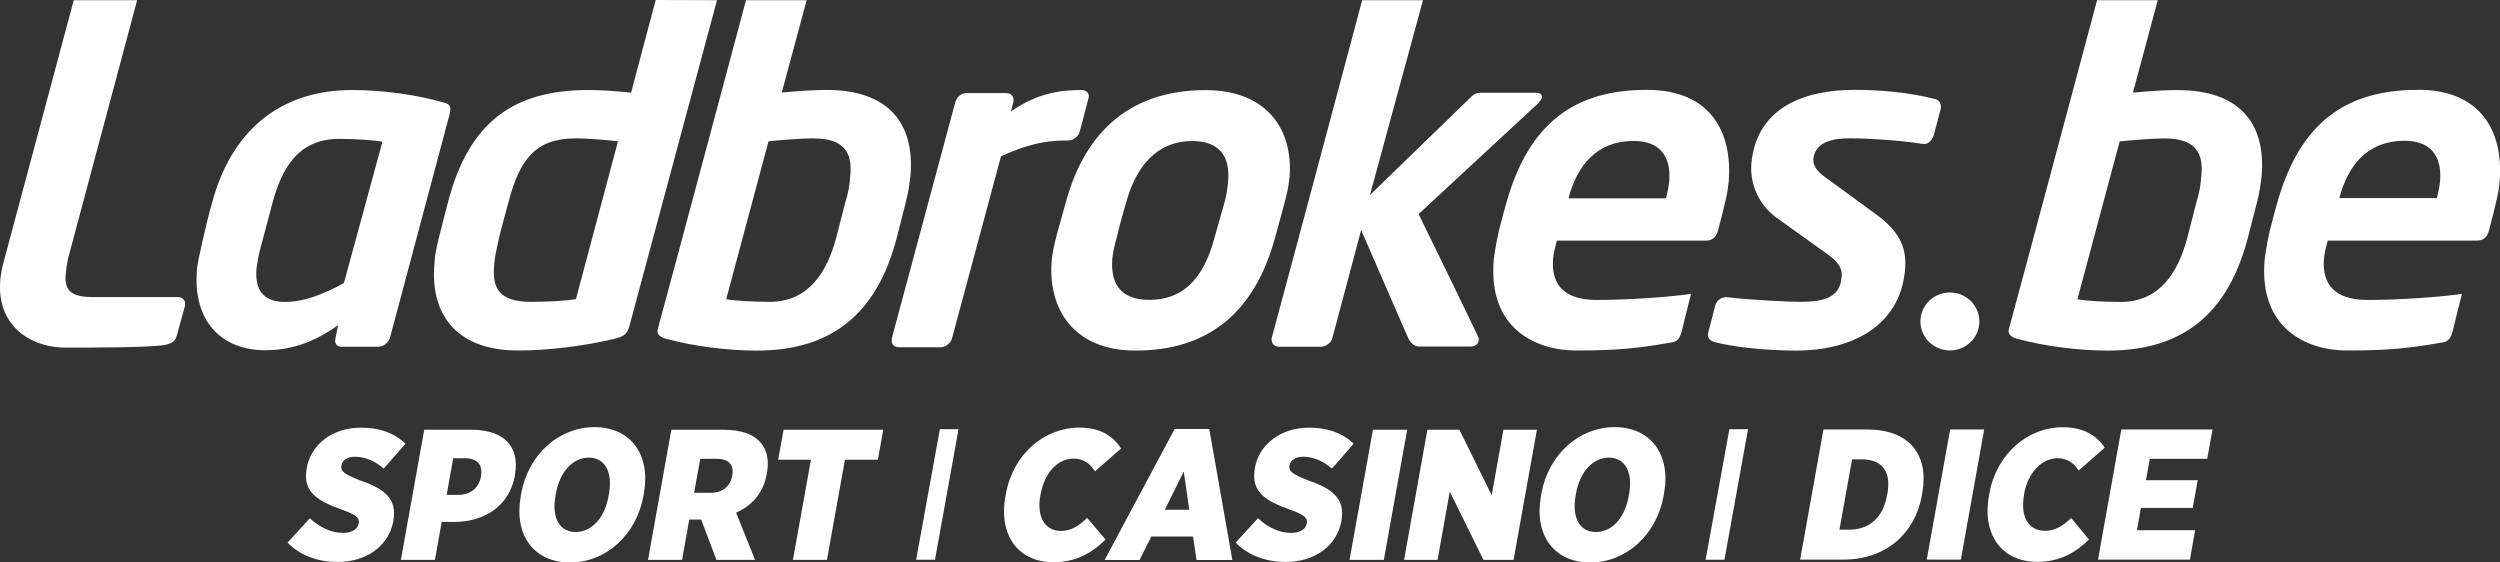 <svg width="160" height="36" viewBox="0 0 160 36" fill="none" xmlns="http://www.w3.org/2000/svg">
<rect x="0" y="0" width="160" height="36" fill="#333333" stroke="none"/>
<g id="Fichier 1 1" clip-path="url(#clip0_35_4827)">
<g id="Sport_Casino_Dice">
<g id="Group">
<path id="Vector" d="M23.023 30.739C22.021 30.336 21.781 30.157 21.852 29.789V29.777C21.91 29.455 22.232 29.231 22.724 29.231C23.415 29.231 24.059 29.553 24.562 29.99L25.95 28.396C25.207 27.682 24.246 27.371 23.105 27.371C21.266 27.371 19.902 28.442 19.627 29.956V29.99C19.351 31.504 20.358 32.074 21.863 32.61C22.794 32.943 23.017 33.145 22.958 33.479V33.502C22.888 33.859 22.543 34.106 21.974 34.106C21.155 34.106 20.423 33.715 19.831 33.168L18.403 34.728C19.234 35.574 20.37 35.965 21.617 35.965C23.444 35.965 24.885 34.952 25.177 33.335V33.312C25.435 31.896 24.545 31.251 23.029 30.739H23.023Z" fill="white"/>
<path id="Vector_2" d="M30.177 27.504H27.15L25.657 35.833H27.835L28.269 33.404H29.094C30.95 33.392 32.596 32.425 32.953 30.439V30.393C33.298 28.511 32.174 27.504 30.177 27.504ZM30.781 30.491V30.514C30.646 31.228 30.096 31.671 29.334 31.671H28.585L29.006 29.328H29.744C30.529 29.328 30.921 29.731 30.781 30.497V30.491Z" fill="white"/>
<path id="Vector_3" d="M38.041 27.337C35.764 27.337 33.808 29.087 33.357 31.585L33.328 31.763C32.877 34.262 34.189 36 36.478 36C38.767 36 40.729 34.239 41.18 31.74L41.209 31.562C41.654 29.075 40.343 27.337 38.041 27.337ZM38.972 31.608L38.949 31.74C38.691 33.179 37.854 34.049 36.841 34.049C35.828 34.049 35.295 33.168 35.553 31.729L35.576 31.596C35.834 30.157 36.677 29.288 37.684 29.288C38.691 29.288 39.23 30.169 38.972 31.608Z" fill="white"/>
<path id="Vector_4" d="M46.297 27.504H42.966L41.473 35.833H43.651L44.113 33.248H44.874L45.852 35.833H48.323L47.111 32.811C48.101 32.368 48.844 31.585 49.067 30.359L49.079 30.301C49.231 29.455 49.09 28.816 48.692 28.338C48.241 27.803 47.451 27.504 46.297 27.504ZM46.859 30.434V30.468C46.736 31.136 46.227 31.539 45.489 31.539H44.424L44.816 29.363H45.87C46.608 29.363 46.994 29.72 46.865 30.434H46.859Z" fill="white"/>
<path id="Vector_5" d="M49.804 29.421H51.9L50.747 35.833H52.925L54.078 29.421H56.186L56.526 27.504H50.15L49.804 29.421Z" fill="white"/>
<path id="Vector_6" d="M69.578 33.145C69.068 33.634 68.57 33.98 67.891 33.98C66.937 33.98 66.316 33.168 66.585 31.683L66.597 31.637C66.849 30.221 67.721 29.352 68.699 29.352C69.379 29.352 69.777 29.697 70.081 30.163L71.75 28.701C71.229 27.901 70.415 27.366 69.074 27.366C66.849 27.366 64.841 29.046 64.378 31.602L64.349 31.758C63.886 34.354 65.251 35.983 67.417 35.983C68.892 35.983 69.911 35.361 70.754 34.532L69.583 33.151L69.578 33.145Z" fill="white"/>
<path id="Vector_7" d="M75.175 27.458L70.696 35.839H72.933L73.688 34.336H76.352L76.58 35.839H78.87L77.394 27.458H75.181H75.175ZM74.549 32.621L75.761 30.18L76.112 32.621H74.549Z" fill="white"/>
<path id="Vector_8" d="M83.7 30.739C82.693 30.336 82.459 30.157 82.529 29.789V29.777C82.588 29.455 82.91 29.231 83.408 29.231C84.099 29.231 84.743 29.553 85.246 29.99L86.634 28.396C85.89 27.682 84.93 27.371 83.788 27.371C81.95 27.371 80.579 28.442 80.31 29.956V29.99C80.035 31.504 81.042 32.074 82.547 32.61C83.478 32.943 83.695 33.145 83.636 33.479V33.502C83.566 33.859 83.22 34.106 82.652 34.106C81.827 34.106 81.101 33.715 80.509 33.168L79.081 34.728C79.912 35.574 81.048 35.965 82.295 35.965C84.122 35.965 85.562 34.952 85.855 33.335V33.312C86.113 31.896 85.223 31.251 83.706 30.739H83.7Z" fill="white"/>
<path id="Vector_9" d="M87.869 27.504L86.37 35.833H88.566L90.059 27.504H87.869Z" fill="white"/>
<path id="Vector_10" d="M95.469 31.694L93.402 27.504H91.353L89.86 35.833H92.003L92.787 31.464L94.942 35.833H96.869L98.362 27.504H96.219L95.469 31.694Z" fill="white"/>
<path id="Vector_11" d="M103.333 27.337C101.055 27.337 99.1 29.087 98.649 31.585L98.62 31.763C98.169 34.262 99.48 36 101.77 36C104.059 36 106.02 34.239 106.471 31.74L106.501 31.562C106.946 29.075 105.634 27.337 103.339 27.337H103.333ZM104.264 31.608L104.24 31.74C103.983 33.179 103.146 34.049 102.133 34.049C101.12 34.049 100.587 33.168 100.839 31.729L100.862 31.596C101.12 30.157 101.969 29.288 102.97 29.288C103.971 29.288 104.522 30.169 104.264 31.608Z" fill="white"/>
<path id="Vector_12" d="M58.634 35.822H59.84L61.345 27.469H60.151L58.634 35.822Z" fill="white"/>
<path id="Vector_13" d="M109.159 35.822H110.365L111.876 27.469H110.681L109.159 35.822Z" fill="white"/>
<path id="Vector_14" d="M119.482 27.486H116.701L115.208 35.816H117.954C120.7 35.816 122.562 34.147 123.001 31.7L123.024 31.556C123.463 29.104 122.205 27.486 119.482 27.486ZM120.788 31.602L120.77 31.712C120.501 33.197 119.564 33.899 118.358 33.899H117.725L118.533 29.398H119.166C120.378 29.398 121.063 30.1 120.793 31.602H120.788Z" fill="white"/>
<path id="Vector_15" d="M123.311 35.816H125.495L126.988 27.486H124.81L123.311 35.816Z" fill="white"/>
<path id="Vector_16" d="M130.858 33.968C129.881 33.968 129.272 33.145 129.541 31.66V31.614C129.804 30.198 130.7 29.328 131.69 29.328C132.357 29.328 132.75 29.685 133.037 30.111L134.705 28.649C134.161 27.855 133.341 27.343 132.012 27.343C129.787 27.343 127.779 29.023 127.316 31.591L127.293 31.735C126.83 34.331 128.218 35.96 130.384 35.96C131.801 35.96 132.849 35.367 133.692 34.532L132.562 33.151C132.094 33.588 131.59 33.974 130.864 33.974L130.858 33.968Z" fill="white"/>
<path id="Vector_17" d="M141.263 29.363L141.603 27.486H135.765L134.272 35.816H140.156L140.49 33.934H136.766L137.018 32.506H140.338L140.654 30.733H137.34L137.586 29.363H141.263Z" fill="white"/>
</g>
</g>
<g id="Ladbrokes">
<g id="Group_2">
<path id="Vector_18" d="M11.318 21.454C11.231 21.851 11.026 21.949 10.586 22.07C9.632 22.248 5.797 22.248 4.234 22.248C1.534 22.248 -0.738 20.36 0.223 16.803C1.534 11.927 4.72 0.012 4.72 0.012H8.777L4.351 16.561C4.286 16.906 4.228 17.234 4.21 17.522C4.105 18.656 4.608 19.013 5.984 19.013H11.4C11.582 19.013 11.951 19.145 11.822 19.64C11.599 20.418 11.324 21.454 11.324 21.454M36.824 8.853C37.509 8.853 38.768 8.951 39.552 9.043L36.859 19.145C36.256 19.249 35.061 19.318 34.013 19.318C32.093 19.318 31.478 18.593 31.624 17.004C31.642 16.642 31.712 16.215 31.941 15.214C32.058 14.69 32.532 12.98 32.532 12.98C33.246 10.189 34.288 8.859 36.818 8.859M45.888 0.012L41.965 0L40.39 5.929C39.342 5.814 38.358 5.762 37.649 5.762C32.936 5.762 30.002 7.748 28.662 12.98C28.662 12.98 28.228 14.633 28.088 15.214C27.842 16.239 27.83 16.475 27.813 16.797C27.496 19.974 29.083 22.432 33.158 22.432C35.05 22.432 37.292 22.156 39.265 21.701C39.956 21.534 40.126 21.373 40.267 20.924L45.888 0.012ZM52.065 8.859C53.991 8.859 54.577 9.722 54.413 11.288C54.389 11.812 54.29 12.347 54.091 12.98L53.517 15.214C52.949 17.355 51.79 19.318 49.254 19.318C48.183 19.318 47 19.249 46.479 19.145L49.184 9.043C50.051 8.951 51.368 8.853 52.059 8.853M57.961 12.975C58.125 12.37 58.207 11.8 58.272 11.219C58.535 7.961 56.937 5.756 52.902 5.756C52.2 5.756 51.14 5.814 50.033 5.923L51.626 0.012H47.744C47.744 0.012 43.065 17.517 42.099 21.057C41.953 21.575 42.667 21.69 42.726 21.707C44.412 22.162 46.561 22.438 48.435 22.438C53.277 22.438 56.134 20.032 57.393 15.22L57.961 12.986M76.3 9.026C78.009 9.026 78.753 9.958 78.595 11.662C78.554 12.048 78.507 12.468 78.373 12.934L77.717 15.254C76.985 17.971 75.609 19.192 73.554 19.192C71.826 19.192 71.053 18.265 71.188 16.561C71.217 16.313 71.241 16.02 71.51 15.036C71.633 14.466 72.078 12.94 72.078 12.94C72.874 10.085 74.49 9.026 76.294 9.026M82.524 11.421C82.805 8.398 81.171 5.768 77.16 5.768C72.552 5.768 69.508 8.203 68.214 12.94C68.214 12.94 67.845 14.241 67.657 14.938C67.488 15.559 67.347 16.21 67.312 16.659C67.043 19.692 68.653 22.438 72.669 22.438C77.307 22.438 80.27 20.032 81.593 15.254L82.202 13.015C82.372 12.376 82.477 11.916 82.518 11.421M98.479 6.556C98.76 6.315 98.807 5.935 98.292 5.935H94.796C94.515 5.935 94.305 6.021 94.064 6.286L87.676 12.485L91.072 0.012H87.179C87.179 0.012 83.103 15.306 81.4 21.592C81.318 21.863 81.482 22.191 81.845 22.191H84.538C84.848 22.191 85.223 21.926 85.282 21.592L87.114 14.725L90.106 21.598C90.218 21.868 90.469 22.179 90.826 22.179H94.152C94.41 22.179 94.779 21.943 94.586 21.517C93.953 20.17 90.791 13.7 90.791 13.7L98.503 6.556M104.551 9.02C106.15 9.02 106.969 9.924 106.829 11.599C106.794 11.996 106.706 12.336 106.624 12.693H100.382C100.939 10.592 102.186 9.02 104.551 9.02ZM110.231 13.683C110.442 12.762 110.541 12.52 110.635 11.656C110.91 8.278 109.317 5.751 105.418 5.751C100.903 5.751 97.835 7.742 96.366 13.13C96.366 13.13 96.137 13.919 95.926 14.777C95.751 15.565 95.616 16.405 95.599 16.653C95.23 21.011 98.269 22.432 100.88 22.432C103.491 22.432 104.826 22.288 106.823 21.943C107.391 21.88 107.491 21.672 107.631 21.212C107.631 21.212 108.199 18.875 108.228 18.806C106.87 19.007 104.311 19.197 102.18 19.197C100.049 19.197 99.27 18.155 99.399 16.578C99.416 16.198 99.539 15.801 99.639 15.398H109.194C109.604 15.398 109.856 15.156 109.967 14.696C109.967 14.696 110.067 14.333 110.231 13.677M123.791 6.326C122.222 5.929 120.454 5.751 118.668 5.751C115.881 5.751 112.432 6.631 112.087 10.482C111.981 11.875 112.637 13.159 113.685 13.925L117.04 16.325C117.72 16.808 117.93 17.28 117.86 17.741C117.772 19.071 116.66 19.318 115.231 19.318C114.569 19.318 111.935 19.197 110.565 19.025C110.049 18.967 109.827 19.393 109.792 19.485L109.329 21.281C109.241 21.575 109.417 21.816 109.716 21.886C111.49 22.358 113.984 22.438 114.962 22.438C118.434 22.438 121.572 20.93 121.918 17.315C122.047 16.054 121.719 14.892 120.044 13.7L116.83 11.351C116.268 10.977 116.039 10.586 116.051 10.189C116.174 8.968 117.532 8.853 118.411 8.853C119.599 8.853 121.666 8.986 123.013 9.204C123.51 9.285 123.692 8.847 123.768 8.629L124.195 7.011C124.195 7.011 124.359 6.447 123.803 6.326M69.66 6.315C69.789 5.86 69.361 5.762 69.268 5.762C68.044 5.762 66.469 5.883 64.701 7.138L64.847 6.551C64.935 6.234 64.759 5.958 64.408 5.958H61.855C61.515 5.958 61.222 6.217 61.135 6.551C61.135 6.551 57.762 19.088 57.112 21.517C56.995 21.926 57.112 22.225 57.557 22.225H60.198C60.532 22.225 60.871 21.949 60.941 21.609L64.062 10.01C66.153 9.026 67.453 8.991 68.383 8.991C68.676 8.991 69.028 8.732 69.104 8.416C69.104 8.416 69.455 7.115 69.654 6.32M21.711 8.888C19.176 8.888 18.07 10.626 17.437 12.992L16.647 15.968C16.535 16.411 16.471 16.803 16.418 17.16C16.272 18.789 17.08 19.324 18.251 19.324C19.422 19.324 20.64 18.863 22.01 18.115L24.475 9.072C23.919 8.968 22.748 8.888 21.706 8.888M28.773 7.316L24.955 21.632C24.856 21.949 24.516 22.191 24.223 22.191H21.852C21.518 22.191 21.407 21.943 21.465 21.678C21.553 21.212 21.635 20.809 21.635 20.809C19.92 22.047 18.386 22.415 16.969 22.415C14.269 22.415 12.314 20.654 12.607 17.234C12.612 17.004 12.776 16.244 12.952 15.467C13.157 14.552 13.397 13.562 13.573 12.98C14.773 8.473 17.818 5.762 22.549 5.762C24.422 5.762 26.63 6.05 28.351 6.551C28.802 6.654 28.896 6.827 28.773 7.311" fill="white"/>
<path id="Vector_19" d="M126.678 20.573C126.678 21.598 125.835 22.427 124.793 22.427C123.75 22.427 122.907 21.598 122.907 20.573C122.907 19.549 123.75 18.72 124.793 18.72C125.835 18.72 126.678 19.549 126.678 20.573Z" fill="white"/>
<path id="Vector_20" d="M139.378 5.762C138.675 5.762 137.615 5.82 136.509 5.929L138.096 0.012H134.213C134.213 0.012 129.535 17.517 128.569 21.057C128.423 21.575 129.137 21.69 129.196 21.707C130.882 22.162 133.031 22.438 134.904 22.438C139.753 22.438 142.604 20.032 143.863 15.22L144.437 12.986C144.601 12.382 144.683 11.812 144.747 11.231C145.011 7.972 143.412 5.768 139.372 5.768M140.877 11.294C140.853 11.818 140.754 12.353 140.561 12.986L139.987 15.22C139.419 17.361 138.259 19.324 135.724 19.324C134.653 19.324 133.47 19.255 132.955 19.151L135.66 9.049C136.526 8.957 137.844 8.859 138.535 8.859C140.461 8.859 141.047 9.722 140.883 11.288" fill="white"/>
<path id="Vector_21" d="M154.754 5.751C150.239 5.751 147.171 7.742 145.701 13.13C145.701 13.13 145.473 13.919 145.262 14.777C145.087 15.565 144.952 16.405 144.934 16.653C144.566 21.011 147.604 22.432 150.216 22.432C152.827 22.432 154.162 22.288 156.159 21.943C156.727 21.88 156.826 21.672 156.967 21.212C156.967 21.212 157.535 18.875 157.564 18.806C156.206 19.007 153.647 19.197 151.516 19.197C149.384 19.197 148.606 18.155 148.734 16.578C148.752 16.198 148.875 15.801 148.974 15.398H158.536C158.946 15.398 159.198 15.156 159.309 14.696C159.309 14.696 159.409 14.333 159.572 13.677C159.783 12.756 159.883 12.514 159.976 11.651C160.252 8.272 158.659 5.745 154.759 5.745M156.165 11.588C156.13 11.985 156.042 12.324 155.96 12.675H149.718C150.274 10.574 151.522 9.009 153.887 9.009C155.486 9.009 156.305 9.912 156.165 11.588Z" fill="white"/>
</g>
</g>
</g>
<defs>
<clipPath id="clip0_35_4827">
<rect width="160" height="36" fill="white"/>
</clipPath>
</defs>
</svg>
